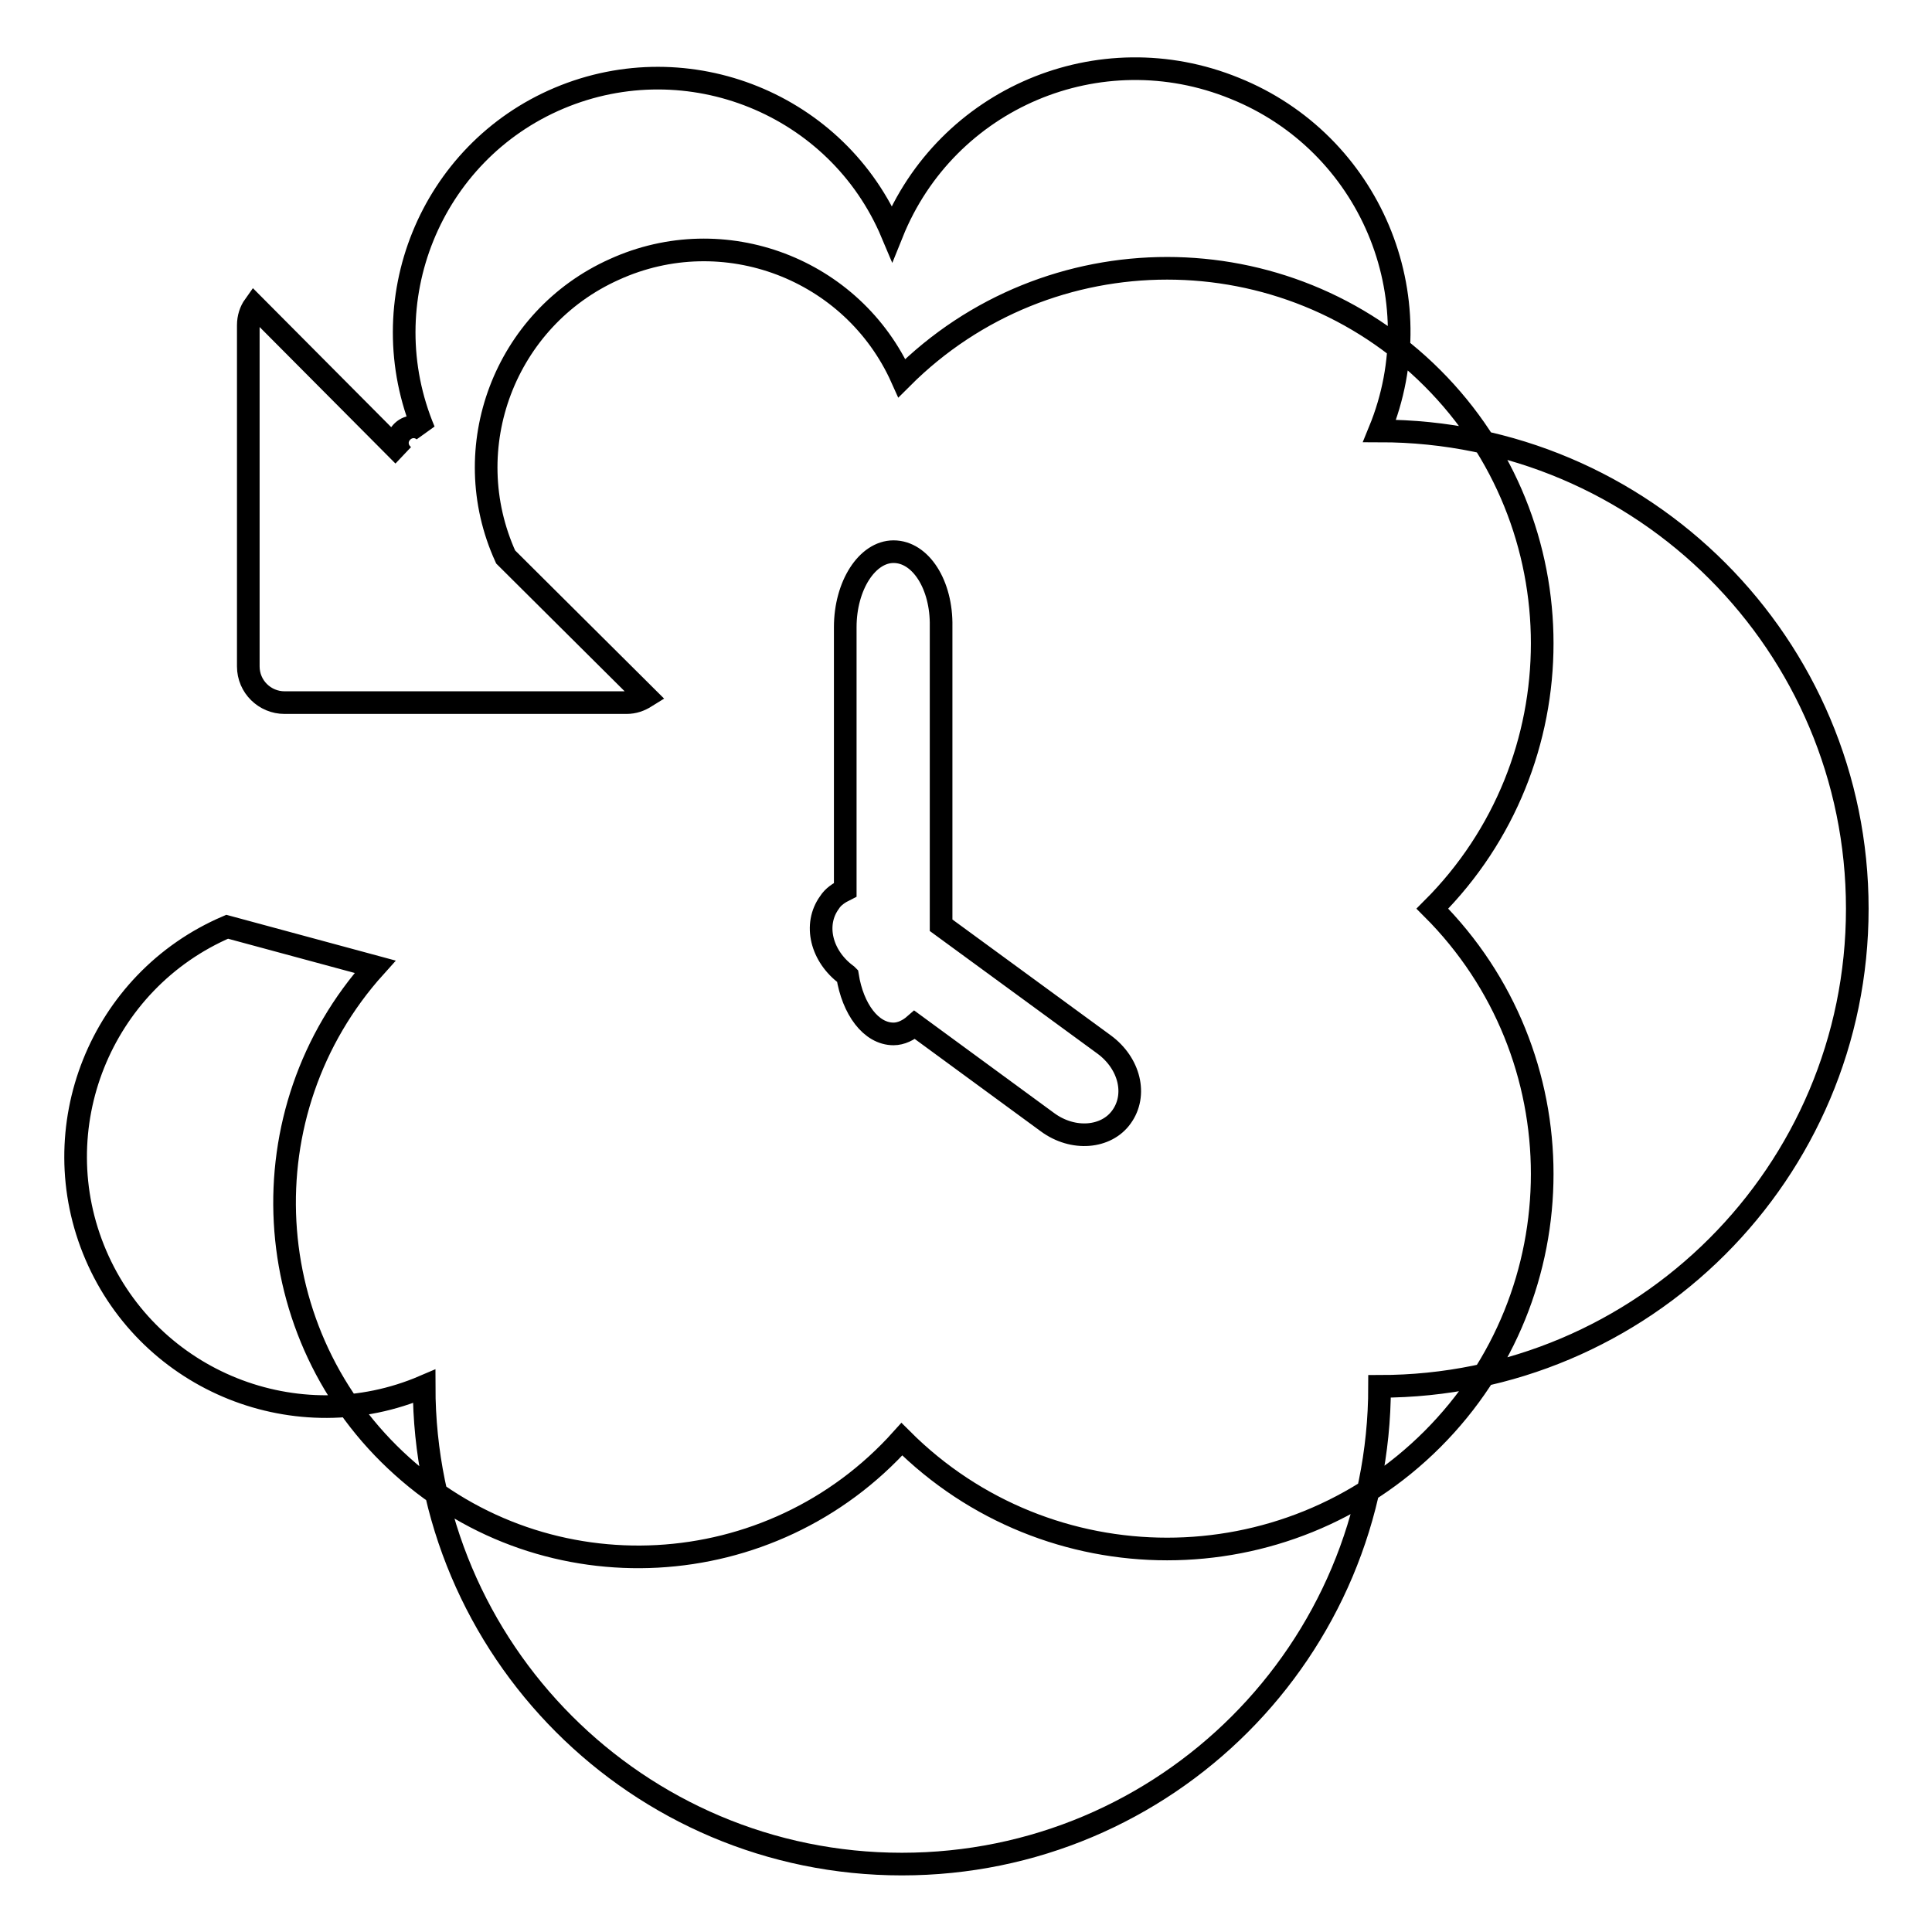 <?xml version="1.0" encoding="utf-8"?>
<!-- Svg Vector Icons : http://www.onlinewebfonts.com/icon -->
<!DOCTYPE svg PUBLIC "-//W3C//DTD SVG 1.1//EN" "http://www.w3.org/Graphics/SVG/1.1/DTD/svg11.dtd">
<svg version="1.1" xmlns="http://www.w3.org/2000/svg" xmlns:xlink="http://www.w3.org/1999/xlink" x="0px" y="0px" viewBox="0 0 256 256" enable-background="new 0 0 256 256" xml:space="preserve">
<g><g><path stroke-width="3" fill-opacity="0" stroke="#000000"  d="M118.2,30.9c-7.2-17.1-27-25.1-44.1-17.9c-17.1,7.2-25.1,27-17.9,44.1c-0.9-0.8-2.2-0.7-3,0.2c-0.8,0.9-0.7,2.2,0.2,3L33.7,40.5c-0.5,0.7-0.8,1.6-0.8,2.6v45.2c0,2.7,2.2,4.8,4.8,4.8H83c1,0,1.8-0.3,2.6-0.8L67,73.8c-6.6-14.5-0.1-31.6,14.4-38.1c14.5-6.6,31.6-0.1,38.1,14.4c19.4-19.4,50.9-19.4,70.3,0c19.4,19.4,19.4,50.9,0,70.3c19.4,19.4,19.4,50.9,0,70.3c-19.4,19.4-50.9,19.4-70.3,0c-17.3,19.3-47,20.9-66.2,3.6c-19.3-17.3-20.9-47-3.6-66.2l-19.6-5.3c-16.8,7.2-24.6,26.7-17.4,43.5c7.2,16.8,26.7,24.6,43.5,17.4c0,34.9,28.3,63.3,63.3,63.3s63.3-28.3,63.3-63.3c34.9,0,63.3-28.3,63.3-63.3c0-34.9-28.3-63.3-63.3-63.3c7.3-17.8-1.3-38.2-19.2-45.4C145.7,4.4,125.4,13,118.2,30.9L118.2,30.9L118.2,30.9z M118.4,73.1c-3.5,0-6.4,4.5-6.4,10v34.8c-0.8,0.4-1.6,0.9-2.1,1.7c-2.1,2.9-1.1,7.1,2.3,9.6l0.1,0.1c0.7,4.4,3.1,7.7,6.1,7.7c1,0,2-0.5,2.8-1.2l17.6,12.9c3.4,2.5,7.8,2.1,9.8-0.7c2.1-2.9,1.1-7.1-2.3-9.6l-21.6-15.8V83C124.8,77.5,122,73.1,118.4,73.1L118.4,73.1z"/></g></g>
</svg>
